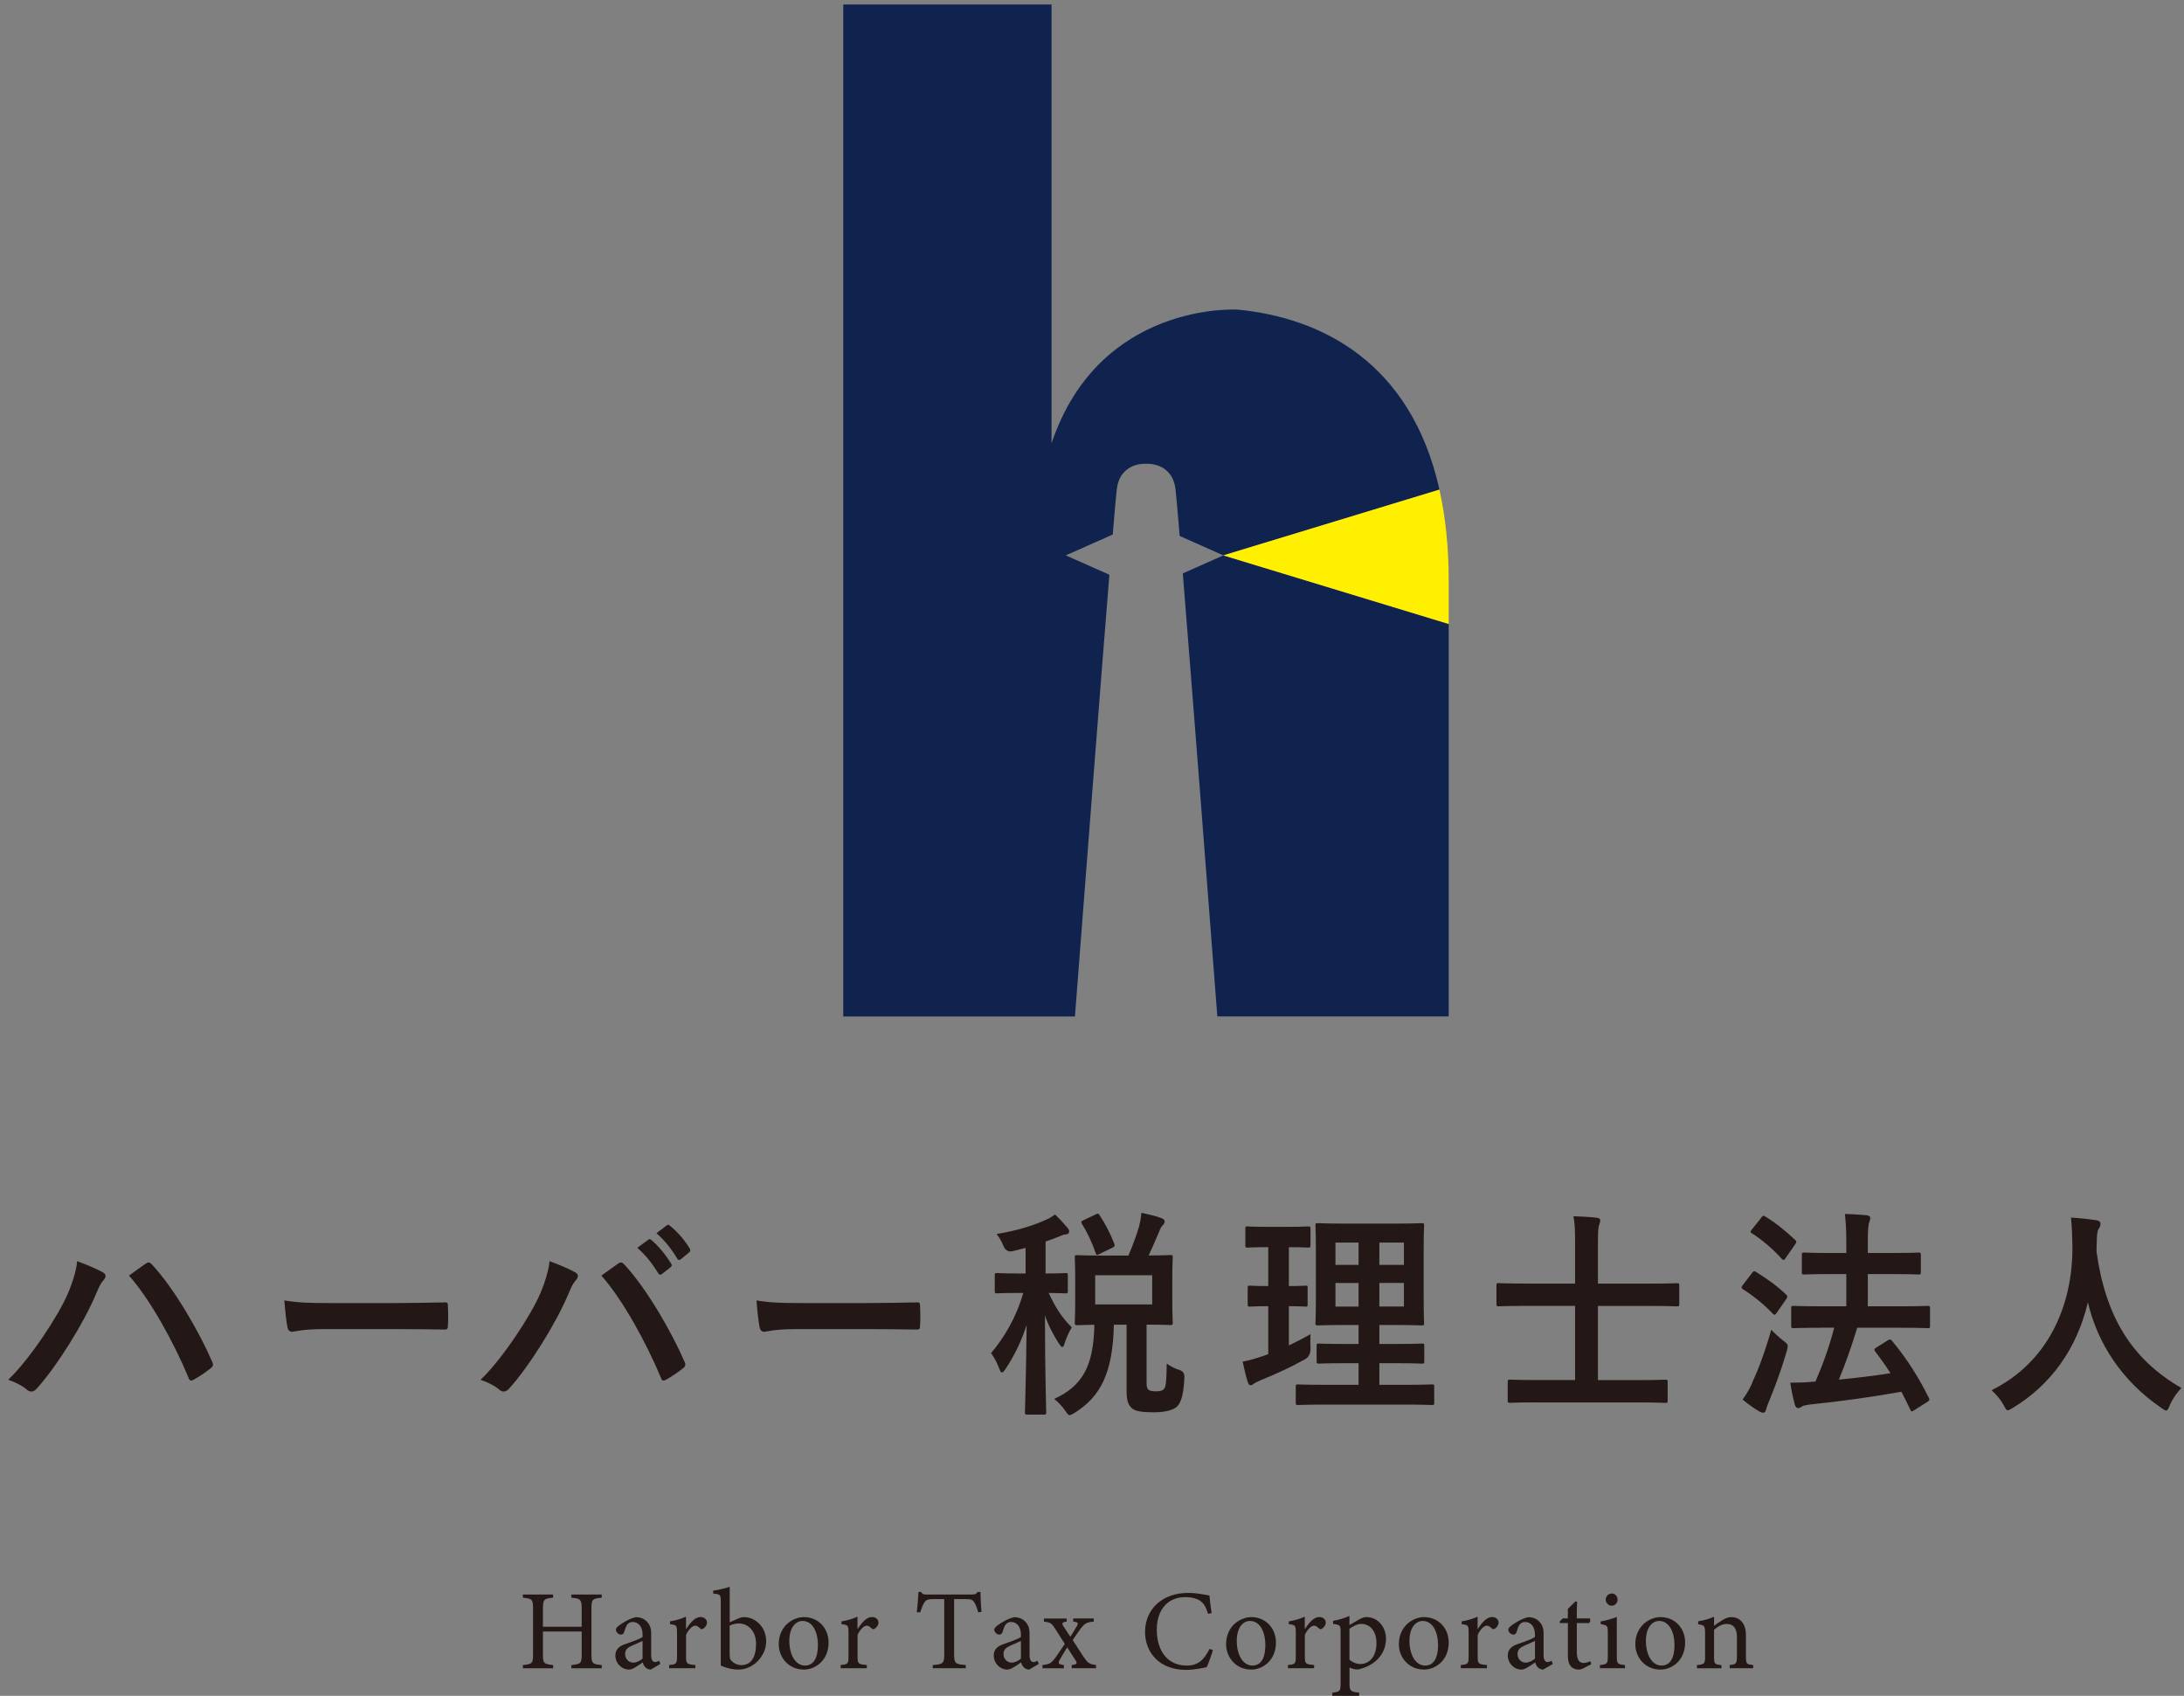 <svg width="228" height="177" viewBox="0 0 228 177" fill="none" xmlns="http://www.w3.org/2000/svg">
<rect x="0" y="0" width="228" height="177" fill="#808080" stroke="none"/>
<path d="M62.819 166.759C61.838 166.853 61.744 166.915 61.744 167.909V172.654C61.744 173.648 61.85 173.686 62.819 173.792V174.124H59.65V173.792C60.631 173.673 60.725 173.648 60.725 172.654V170.291H56.68V172.654C56.68 173.636 56.774 173.673 57.743 173.792V174.124H54.586V173.792C55.542 173.686 55.649 173.648 55.649 172.654V167.909C55.649 166.915 55.542 166.859 54.586 166.759V166.428H57.743V166.759C56.799 166.84 56.68 166.928 56.68 167.909V169.791H60.725V167.909C60.725 166.928 60.594 166.847 59.65 166.759V166.428H62.819V166.759Z" fill="#231815"/>
<path d="M67.943 174.261C67.768 174.261 67.506 174.167 67.387 174.036C67.231 173.88 67.162 173.717 67.106 173.505C66.63 173.824 66.055 174.261 65.686 174.261C64.849 174.261 64.242 173.561 64.242 172.805C64.242 172.223 64.561 171.848 65.211 171.623C65.93 171.373 66.818 171.067 67.081 170.854V170.617C67.081 169.779 66.655 169.291 66.036 169.291C65.768 169.291 65.599 169.422 65.48 169.566C65.349 169.735 65.267 169.991 65.161 170.335C65.105 170.523 64.992 170.61 64.817 170.61C64.592 170.61 64.299 170.373 64.299 170.091C64.299 169.929 64.455 169.785 64.686 169.616C65.03 169.366 65.718 168.929 66.386 168.791C66.743 168.791 67.106 168.897 67.38 169.11C67.793 169.466 67.981 169.866 67.981 170.479V172.761C67.981 173.305 68.181 173.474 68.393 173.474C68.537 173.474 68.687 173.417 68.818 173.342L68.937 173.674L67.931 174.267L67.943 174.261ZM67.081 171.267C66.818 171.398 66.255 171.648 65.98 171.761C65.53 171.961 65.261 172.186 65.261 172.623C65.261 173.248 65.736 173.536 66.111 173.536C66.418 173.536 66.843 173.348 67.081 173.111V171.267Z" fill="#231815"/>
<path d="M72.579 174.117H69.859V173.785C70.603 173.717 70.678 173.654 70.678 172.885V170.422C70.678 169.64 70.628 169.603 69.947 169.522V169.228C70.528 169.134 71.06 168.99 71.616 168.74V170.041C72.029 169.428 72.529 168.778 73.117 168.778C73.554 168.778 73.804 169.053 73.804 169.347C73.804 169.622 73.617 169.878 73.404 169.997C73.285 170.066 73.192 170.053 73.098 169.972C72.923 169.797 72.779 169.678 72.566 169.678C72.316 169.678 71.879 170.047 71.622 170.647V172.873C71.622 173.654 71.679 173.71 72.591 173.785V174.117H72.579Z" fill="#231815"/>
<path d="M77.135 168.903C77.335 168.822 77.516 168.784 77.654 168.784C78.917 168.784 79.986 169.885 79.986 171.291C79.986 172.886 78.611 174.273 77.066 174.261C76.56 174.261 75.897 174.142 75.247 173.836V167.19C75.247 166.459 75.21 166.384 74.453 166.328V166.021C75.01 165.952 75.741 165.771 76.179 165.621V169.322L77.135 168.909V168.903ZM76.179 172.748C76.179 172.936 76.191 173.042 76.235 173.161C76.379 173.454 76.835 173.798 77.404 173.798C78.423 173.798 78.929 172.923 78.929 171.585C78.929 170.247 78.11 169.447 77.129 169.447C76.785 169.447 76.397 169.553 76.172 169.672V172.748H76.179Z" fill="#231815"/>
<path d="M83.923 168.785C85.404 168.785 86.498 169.91 86.498 171.436C86.498 173.349 85.079 174.262 83.923 174.262C82.291 174.262 81.297 172.949 81.297 171.623C81.297 169.698 82.797 168.785 83.923 168.785ZM83.779 169.185C83.06 169.185 82.403 169.885 82.403 171.255C82.403 172.755 83.066 173.843 84.035 173.843C84.767 173.843 85.385 173.311 85.385 171.692C85.385 170.311 84.817 169.185 83.779 169.185Z" fill="#231815"/>
<path d="M90.481 174.117H87.762V173.785C88.506 173.717 88.581 173.654 88.581 172.885V170.422C88.581 169.64 88.531 169.603 87.849 169.522V169.228C88.431 169.134 88.962 168.99 89.518 168.74V170.041C89.931 169.428 90.431 168.778 91.019 168.778C91.457 168.778 91.707 169.053 91.707 169.347C91.707 169.622 91.519 169.878 91.306 169.997C91.188 170.066 91.094 170.053 91 169.972C90.825 169.797 90.681 169.678 90.469 169.678C90.219 169.678 89.781 170.047 89.525 170.647V172.873C89.525 173.654 89.581 173.71 90.494 173.785V174.117H90.481Z" fill="#231815"/>
<path d="M102.125 168.284C102.019 167.903 101.875 167.515 101.744 167.303C101.556 166.984 101.437 166.903 100.787 166.903H99.606V172.66C99.606 173.586 99.7 173.711 100.825 173.786V174.117H97.38V173.786C98.48 173.717 98.574 173.598 98.574 172.66V166.903H97.499C96.849 166.903 96.661 166.971 96.455 167.328C96.311 167.565 96.217 167.847 96.067 168.284H95.711C95.78 167.565 95.855 166.815 95.886 166.152H96.155C96.33 166.434 96.461 166.427 96.793 166.427H101.475C101.806 166.427 101.9 166.377 102.075 166.152H102.356C102.356 166.709 102.406 167.559 102.463 168.247L102.106 168.284H102.125Z" fill="#231815"/>
<path d="M107.443 174.261C107.268 174.261 107.006 174.167 106.887 174.036C106.73 173.88 106.662 173.717 106.605 173.505C106.13 173.824 105.555 174.261 105.186 174.261C104.349 174.261 103.742 173.561 103.742 172.805C103.742 172.223 104.061 171.848 104.711 171.623C105.43 171.373 106.318 171.067 106.58 170.854V170.617C106.58 169.779 106.155 169.291 105.536 169.291C105.268 169.291 105.099 169.422 104.98 169.566C104.849 169.735 104.767 169.991 104.661 170.335C104.605 170.523 104.492 170.61 104.317 170.61C104.092 170.61 103.798 170.373 103.798 170.091C103.798 169.929 103.955 169.785 104.186 169.616C104.53 169.366 105.218 168.929 105.887 168.791C106.243 168.791 106.605 168.897 106.881 169.11C107.293 169.466 107.481 169.866 107.481 170.479V172.761C107.481 173.305 107.681 173.474 107.893 173.474C108.037 173.474 108.187 173.417 108.318 173.342L108.437 173.674L107.431 174.267L107.443 174.261ZM106.58 171.267C106.318 171.398 105.755 171.648 105.48 171.761C105.03 171.961 104.761 172.186 104.761 172.623C104.761 173.248 105.236 173.536 105.611 173.536C105.918 173.536 106.343 173.348 106.58 173.111V171.267Z" fill="#231815"/>
<path d="M111.885 174.117V173.785C112.392 173.729 112.498 173.642 112.298 173.323L111.41 171.941C111.148 172.366 110.891 172.779 110.654 173.198C110.429 173.598 110.454 173.704 111.066 173.792V174.123H108.828V173.792C109.572 173.698 109.728 173.617 110.166 173.035C110.497 172.572 110.804 172.11 111.16 171.578L110.141 169.984C109.785 169.415 109.647 169.334 108.984 169.253V168.934H111.36V169.253C110.866 169.322 110.816 169.415 111.029 169.759L111.741 170.835C111.966 170.491 112.204 170.091 112.417 169.734C112.617 169.403 112.548 169.309 112.035 169.247V168.928H114.186V169.247C113.548 169.315 113.298 169.365 112.823 169.978C112.66 170.203 112.373 170.591 111.985 171.185L113.123 172.935C113.573 173.585 113.704 173.692 114.423 173.785V174.117H111.879H111.885Z" fill="#231815"/>
<path d="M126.622 172.224C126.46 172.793 126.147 173.643 125.972 174.012C125.628 174.081 124.709 174.293 123.809 174.293C120.983 174.293 119.539 172.411 119.539 170.342C119.539 167.929 121.371 166.26 124.022 166.26C125.041 166.26 125.866 166.472 126.26 166.535C126.31 167.066 126.391 167.779 126.485 168.367L126.116 168.448C125.878 167.654 125.597 167.173 124.991 166.922C124.684 166.779 124.197 166.697 123.746 166.697C121.796 166.697 120.764 168.142 120.764 170.092C120.764 172.374 121.946 173.843 123.865 173.843C125.072 173.843 125.666 173.287 126.266 172.105L126.622 172.224Z" fill="#231815"/>
<path d="M130.626 168.785C132.101 168.785 133.201 169.91 133.201 171.436C133.201 173.349 131.782 174.262 130.626 174.262C128.994 174.262 128 172.949 128 171.623C128 169.698 129.5 168.785 130.626 168.785ZM130.482 169.185C129.763 169.185 129.113 169.885 129.113 171.255C129.113 172.755 129.775 173.843 130.744 173.843C131.476 173.843 132.095 173.311 132.095 171.692C132.095 170.311 131.526 169.185 130.488 169.185H130.482Z" fill="#231815"/>
<path d="M137.177 174.117H134.457V173.785C135.201 173.717 135.276 173.654 135.276 172.885V170.422C135.276 169.64 135.226 169.603 134.545 169.522V169.228C135.126 169.134 135.657 168.99 136.214 168.74V170.041C136.626 169.428 137.127 168.778 137.714 168.778C138.152 168.778 138.402 169.053 138.402 169.347C138.402 169.622 138.214 169.878 138.002 169.997C137.883 170.066 137.789 170.053 137.695 169.972C137.52 169.797 137.377 169.678 137.164 169.678C136.914 169.678 136.476 170.047 136.22 170.647V172.873C136.22 173.654 136.276 173.71 137.189 173.785V174.117H137.177Z" fill="#231815"/>
<path d="M139.165 169.172C139.721 169.091 140.334 168.891 140.878 168.666V169.61C140.915 169.585 141.859 169.041 141.909 169.016C142.191 168.86 142.441 168.779 142.597 168.779C143.897 168.779 144.691 169.866 144.691 171.035C144.691 172.836 143.272 173.967 141.722 174.255C141.365 174.243 141.047 174.136 140.884 174.042V175.637C140.884 176.512 140.978 176.581 141.891 176.668V177H139.09V176.668C139.859 176.587 139.953 176.524 139.953 175.737V170.354C139.953 169.648 139.928 169.598 139.171 169.491V169.172H139.165ZM140.878 173.217C141.153 173.492 141.609 173.68 142.003 173.68C143.035 173.68 143.697 172.817 143.697 171.492C143.697 170.166 142.953 169.491 142.109 169.491C141.697 169.491 141.197 169.766 140.878 169.998V173.217Z" fill="#231815"/>
<path d="M148.661 168.785C150.143 168.785 151.237 169.91 151.237 171.436C151.237 173.349 149.817 174.262 148.661 174.262C147.029 174.262 146.035 172.949 146.035 171.623C146.035 169.698 147.536 168.785 148.661 168.785ZM148.517 169.185C147.798 169.185 147.142 169.885 147.142 171.255C147.142 172.755 147.804 173.843 148.773 173.843C149.505 173.843 150.124 173.311 150.124 171.692C150.124 170.311 149.555 169.185 148.517 169.185Z" fill="#231815"/>
<path d="M155.219 174.117H152.5V173.785C153.244 173.717 153.319 173.654 153.319 172.885V170.422C153.319 169.64 153.269 169.603 152.588 169.522V169.228C153.169 169.134 153.7 168.99 154.257 168.74V170.041C154.669 169.428 155.169 168.778 155.757 168.778C156.195 168.778 156.445 169.053 156.445 169.347C156.445 169.622 156.257 169.878 156.045 169.997C155.926 170.066 155.832 170.053 155.738 169.972C155.563 169.797 155.42 169.678 155.207 169.678C154.957 169.678 154.519 170.047 154.263 170.647V172.873C154.263 173.654 154.319 173.71 155.232 173.785V174.117H155.219Z" fill="#231815"/>
<path d="M161.107 174.261C160.932 174.261 160.67 174.167 160.551 174.036C160.395 173.88 160.326 173.717 160.27 173.505C159.794 173.824 159.219 174.261 158.85 174.261C158.013 174.261 157.406 173.561 157.406 172.805C157.406 172.223 157.725 171.848 158.375 171.623C159.094 171.373 159.982 171.067 160.245 170.854V170.617C160.245 169.779 159.819 169.291 159.2 169.291C158.932 169.291 158.763 169.422 158.644 169.566C158.513 169.735 158.432 169.991 158.325 170.335C158.269 170.523 158.156 170.61 157.981 170.61C157.756 170.61 157.463 170.373 157.463 170.091C157.463 169.929 157.619 169.785 157.85 169.616C158.194 169.366 158.882 168.929 159.551 168.791C159.907 168.791 160.27 168.897 160.545 169.11C160.957 169.466 161.145 169.866 161.145 170.479V172.761C161.145 173.305 161.345 173.474 161.557 173.474C161.701 173.474 161.851 173.417 161.982 173.342L162.101 173.674L161.095 174.267L161.107 174.261ZM160.245 171.267C159.982 171.398 159.419 171.648 159.144 171.761C158.694 171.961 158.425 172.186 158.425 172.623C158.425 173.248 158.9 173.536 159.275 173.536C159.582 173.536 160.007 173.348 160.245 173.111V171.267Z" fill="#231815"/>
<path d="M165.344 174.105C165.144 174.211 164.957 174.261 164.838 174.261C164.082 174.261 163.681 173.798 163.681 172.854V169.41H162.863L162.812 169.266L163.131 168.922H163.675V167.928C163.9 167.69 164.244 167.384 164.469 167.146L164.644 167.171C164.619 167.665 164.607 168.353 164.607 168.922H165.957C166.063 169.041 166.026 169.303 165.888 169.41H164.613V172.435C164.613 173.392 164.994 173.573 165.301 173.573C165.582 173.573 165.857 173.467 166.02 173.386L166.126 173.692L165.344 174.105Z" fill="#231815"/>
<path d="M167.023 174.118V173.787C167.767 173.718 167.849 173.655 167.849 172.855V170.417C167.849 169.686 167.811 169.636 167.105 169.517V169.236C167.717 169.129 168.274 168.973 168.786 168.76V172.855C168.786 173.662 168.868 173.718 169.637 173.787V174.118H167.023ZM168.255 167.598C167.924 167.598 167.63 167.304 167.63 166.972C167.63 166.591 167.924 166.322 168.268 166.322C168.611 166.322 168.868 166.597 168.868 166.972C168.868 167.304 168.599 167.598 168.255 167.598Z" fill="#231815"/>
<path d="M173.344 168.785C174.826 168.785 175.92 169.91 175.92 171.436C175.92 173.349 174.501 174.262 173.344 174.262C171.713 174.262 170.719 172.949 170.719 171.623C170.719 169.698 172.219 168.785 173.344 168.785ZM173.201 169.185C172.482 169.185 171.825 169.885 171.825 171.255C171.825 172.755 172.488 173.843 173.457 173.843C174.188 173.843 174.807 173.311 174.807 171.692C174.807 170.311 174.238 169.185 173.201 169.185Z" fill="#231815"/>
<path d="M180.572 174.118V173.787C181.26 173.718 181.328 173.631 181.328 172.83V170.88C181.328 170.055 181.035 169.498 180.253 169.498C179.766 169.498 179.309 169.78 178.94 170.111V172.88C178.94 173.699 179.009 173.718 179.709 173.793V174.124H177.152V173.793C177.934 173.712 178.003 173.662 178.003 172.88V170.442C178.003 169.673 177.921 169.636 177.284 169.53V169.223C177.865 169.129 178.44 168.973 178.94 168.748V169.686C179.178 169.517 179.434 169.342 179.747 169.142C180.078 168.929 180.384 168.786 180.728 168.786C181.672 168.786 182.266 169.486 182.266 170.63V172.874C182.266 173.681 182.335 173.712 183.023 173.787V174.118H180.572Z" fill="#231815"/>
<path d="M7.078 135.038C7.666 133.631 7.991 132.456 8.053 131.631C9.16 132.043 10.142 132.462 10.748 132.806C11.142 133.012 11.054 133.356 10.792 133.638C10.554 133.894 10.379 134.213 10.029 135.044C8.747 138.108 5.959 142.571 3.871 144.897C3.521 145.291 3.152 145.378 2.765 145.009C2.333 144.641 1.633 144.272 0.852 144.015C3.133 141.871 6.203 137.132 7.072 135.038H7.078ZM15.199 131.906C15.437 131.725 15.593 131.7 15.831 131.95C18.2 134.463 20.876 139.164 22.139 142.109C22.289 142.384 22.27 142.615 22.007 142.796C21.595 143.14 20.901 143.628 20.207 144.015C19.925 144.153 19.775 144.109 19.688 143.809C18.081 139.964 15.618 135.557 13.467 133.138C14.249 132.587 14.837 132.15 15.205 131.893L15.199 131.906Z" fill="#231815"/>
<path d="M33.703 138.727C31.553 138.727 30.728 139.002 30.509 139.002C30.246 139.002 30.078 138.865 30.009 138.521C29.902 137.989 29.771 136.908 29.684 135.732C31.096 135.964 32.178 136.007 34.372 136.007H41.368C43.018 136.007 44.694 135.964 46.363 135.939C46.688 135.914 46.757 135.982 46.757 136.264C46.801 136.958 46.801 137.739 46.757 138.427C46.757 138.702 46.669 138.796 46.363 138.771C44.731 138.746 43.125 138.727 41.518 138.727H33.697H33.703Z" fill="#231815"/>
<path d="M82.993 138.727C80.842 138.727 80.017 139.002 79.798 139.002C79.535 139.002 79.367 138.865 79.298 138.521C79.192 137.989 79.06 136.908 78.973 135.732C80.385 135.964 81.467 136.007 83.661 136.007H90.657C92.308 136.007 93.983 135.964 95.652 135.939C95.977 135.914 96.046 135.982 96.046 136.264C96.09 136.958 96.09 137.739 96.046 138.427C96.046 138.702 95.959 138.796 95.652 138.771C94.02 138.746 92.414 138.727 90.807 138.727H82.986H82.993Z" fill="#231815"/>
<path d="M105.712 130.593C105.261 130.685 104.943 130.502 104.755 130.043C104.561 129.562 104.342 129.168 104.036 128.799C106.162 128.455 107.943 127.899 109.225 127.299C109.619 127.136 109.831 126.974 110.138 126.767C110.638 127.23 111.05 127.686 111.438 128.149C111.569 128.311 111.613 128.38 111.613 128.543C111.613 128.724 111.463 128.843 111.244 128.843C111.05 128.843 110.813 128.955 110.525 129.074C110.094 129.262 109.638 129.418 109.156 129.58V132.919C110.613 132.919 111.113 132.875 111.238 132.875C111.457 132.875 111.476 132.9 111.476 133.131V134.719C111.476 134.969 111.457 134.994 111.238 134.994C111.107 134.994 110.675 134.969 109.481 134.951C110.175 136.47 110.913 137.601 111.894 138.545C111.632 138.958 111.332 139.608 111.132 140.227C111.069 140.483 110.982 140.596 110.894 140.596C110.807 140.596 110.7 140.458 110.544 140.227C109.956 139.308 109.5 138.477 109.087 137.301C109.087 142.99 109.219 147.004 109.219 147.417C109.219 147.623 109.2 147.648 108.981 147.648H107.262C107.024 147.648 106.999 147.623 106.999 147.417C106.999 147.023 107.131 143.247 107.174 138.295C106.612 140.071 105.83 141.59 104.961 142.903C104.811 143.134 104.699 143.247 104.592 143.247C104.505 143.247 104.417 143.134 104.33 142.878C104.092 142.253 103.767 141.609 103.461 141.24C104.724 139.721 106.024 137.714 106.824 134.951H106.305C104.718 134.951 104.224 134.994 104.067 134.994C103.874 134.994 103.849 134.969 103.849 134.719V133.131C103.849 132.9 103.867 132.875 104.067 132.875C104.217 132.875 104.718 132.919 106.305 132.919H107.068V130.249L105.699 130.593H105.712ZM117.809 131.031C118.265 129.968 118.615 129.005 118.915 128.011C119.003 127.642 119.109 127.18 119.153 126.586C119.915 126.748 120.784 126.955 121.303 127.161C121.478 127.23 121.585 127.349 121.585 127.486C121.585 127.649 121.522 127.743 121.391 127.88C121.216 128.043 121.109 128.274 120.997 128.593C120.691 129.262 120.39 130.043 119.909 131.037C121.453 131.037 122.06 130.993 122.191 130.993C122.41 130.993 122.429 131.018 122.429 131.268C122.429 131.406 122.385 131.937 122.385 133.25V136.038C122.385 137.326 122.429 137.908 122.429 138.045C122.429 138.277 122.41 138.302 122.191 138.302C122.06 138.302 121.41 138.258 119.697 138.258V144.297C119.697 144.71 119.74 144.922 119.915 145.06C120.022 145.153 120.284 145.222 120.653 145.222C121.172 145.222 121.391 145.128 121.541 144.947C121.716 144.716 121.778 144.166 121.803 142.321C122.172 142.597 122.76 142.897 123.129 142.99C123.504 143.115 123.677 143.376 123.648 143.772C123.56 145.685 123.254 146.491 122.822 146.86C122.322 147.254 121.435 147.41 120.409 147.41C119.278 147.41 118.584 147.298 118.24 147.041C117.846 146.741 117.609 146.304 117.609 145.197V138.264H116.283C116.177 143.284 114.895 145.772 112.201 147.454C111.919 147.617 111.769 147.71 111.657 147.71C111.526 147.71 111.438 147.573 111.201 147.229C110.85 146.748 110.419 146.285 110.05 146.01C112.92 144.697 114.176 142.69 114.245 138.27C113.026 138.295 112.551 138.314 112.463 138.314C112.226 138.314 112.201 138.289 112.201 138.058C112.201 137.895 112.245 137.345 112.245 136.051V133.263C112.245 131.95 112.201 131.418 112.201 131.281C112.201 131.025 112.22 131.006 112.463 131.006C112.57 131.006 113.245 131.05 115.133 131.05H117.802L117.809 131.031ZM114.358 126.767C114.639 126.63 114.664 126.63 114.789 126.836C115.352 127.667 115.939 128.793 116.333 129.831C116.396 130.062 116.377 130.106 116.096 130.243L114.77 130.887C114.508 131.025 114.464 131.025 114.376 130.775C114.026 129.737 113.551 128.699 112.945 127.736C112.838 127.53 112.857 127.48 113.139 127.342L114.358 126.767ZM120.284 133.106H114.333V136.151H120.284V133.106Z" fill="#231815"/>
<path d="M134.553 140.428C135.316 140.059 136.053 139.69 136.81 139.252C136.791 139.646 136.791 140.24 136.81 140.753C136.822 141.261 136.641 141.63 136.266 141.859C134.834 142.666 133.228 143.403 131.577 144.072C131.227 144.235 131.014 144.329 130.902 144.416C130.771 144.529 130.683 144.579 130.552 144.579C130.446 144.579 130.358 144.51 130.27 144.279C130.077 143.679 129.902 142.941 129.727 142.116C130.377 142.003 131.008 141.816 131.771 141.565L132.402 141.334V136.333C131.033 136.333 130.621 136.377 130.489 136.377C130.27 136.377 130.252 136.352 130.252 136.12V134.464C130.252 134.207 130.27 134.188 130.489 134.188C130.621 134.188 131.033 134.232 132.402 134.232V130.175H132.271C130.814 130.175 130.358 130.219 130.227 130.219C130.033 130.219 130.008 130.194 130.008 129.962V128.281C130.008 128.024 130.027 128.006 130.227 128.006C130.358 128.006 130.814 128.049 132.271 128.049H134.528C136.003 128.049 136.46 128.006 136.572 128.006C136.791 128.006 136.81 128.031 136.81 128.281V129.962C136.81 130.194 136.791 130.219 136.572 130.219C136.466 130.219 136.01 130.175 134.553 130.175V134.232C135.747 134.232 136.16 134.188 136.291 134.188C136.51 134.188 136.51 134.213 136.51 134.464V136.12C136.51 136.352 136.51 136.377 136.291 136.377C136.16 136.377 135.747 136.333 134.553 136.333V140.434V140.428ZM138.529 146.604C136.378 146.604 135.641 146.648 135.509 146.648C135.291 146.648 135.272 146.623 135.272 146.392V144.754C135.272 144.523 135.291 144.498 135.509 144.498C135.641 144.498 136.378 144.541 138.529 144.541H141.83V142.284H140.486C138.485 142.284 137.816 142.328 137.685 142.328C137.466 142.328 137.447 142.303 137.447 142.078V140.49C137.447 140.259 137.466 140.234 137.685 140.234C137.816 140.234 138.491 140.278 140.486 140.278H141.83V138.296H140.417C138.441 138.296 137.722 138.34 137.591 138.34C137.354 138.34 137.329 138.315 137.329 138.108C137.329 137.971 137.372 137.233 137.372 135.551V130.437C137.372 128.8 137.329 128.087 137.329 127.924C137.329 127.693 137.347 127.668 137.591 127.668C137.722 127.668 138.441 127.712 140.417 127.712H145.587C147.588 127.712 148.282 127.668 148.432 127.668C148.65 127.668 148.669 127.693 148.669 127.924C148.669 128.062 148.625 128.8 148.625 130.437V135.551C148.625 137.233 148.669 137.971 148.669 138.108C148.669 138.315 148.65 138.34 148.432 138.34C148.282 138.34 147.581 138.296 145.587 138.296H143.999V140.278H145.65C147.625 140.278 148.319 140.234 148.45 140.234C148.669 140.234 148.688 140.259 148.688 140.49V142.078C148.688 142.309 148.669 142.328 148.45 142.328C148.319 142.328 147.625 142.284 145.65 142.284H143.999V144.541H146.494C148.619 144.541 149.382 144.498 149.488 144.498C149.707 144.498 149.726 144.523 149.726 144.754V146.392C149.726 146.623 149.707 146.648 149.488 146.648C149.382 146.648 148.619 146.604 146.494 146.604H138.523H138.529ZM141.83 132.019V129.694H139.417V132.019H141.83ZM141.83 136.377V133.913H139.417V136.377H141.83ZM143.999 129.694V132.019H146.562V129.694H143.999ZM146.562 133.907H143.999V136.37H146.562V133.907Z" fill="#231815"/>
<path d="M160.568 146.374C158.461 146.374 157.767 146.417 157.636 146.417C157.417 146.417 157.398 146.392 157.398 146.161V144.248C157.398 144.017 157.417 143.998 157.636 143.998C157.767 143.998 158.461 144.042 160.568 144.042H164.431V136.302H159.217C157.26 136.302 156.591 136.346 156.46 136.346C156.241 136.346 156.223 136.321 156.223 136.09V134.202C156.223 133.945 156.241 133.926 156.46 133.926C156.591 133.926 157.267 133.97 159.217 133.97H164.431V129.757C164.431 128.331 164.412 127.731 164.256 126.943C165.063 126.968 165.994 127.012 166.732 127.106C166.926 127.131 167.057 127.218 167.057 127.356C167.057 127.519 167.013 127.656 166.951 127.819C166.844 128.119 166.819 128.556 166.819 129.619V133.977H172.314C174.271 133.977 174.94 133.933 175.071 133.933C175.29 133.933 175.309 133.958 175.309 134.208V136.096C175.309 136.327 175.29 136.352 175.071 136.352C174.94 136.352 174.265 136.308 172.314 136.308H166.819V144.048H170.927C173.015 144.048 173.727 144.004 173.859 144.004C174.077 144.004 174.096 144.029 174.096 144.254V146.167C174.096 146.399 174.077 146.424 173.859 146.424C173.727 146.424 173.015 146.38 170.927 146.38H160.568V146.374Z" fill="#231815"/>
<path d="M182.894 132.869C183.044 132.663 183.132 132.638 183.325 132.757C184.388 133.426 185.495 134.182 186.476 135.132C186.564 135.201 186.583 135.27 186.583 135.339C186.583 135.407 186.564 135.476 186.476 135.589L185.501 136.995C185.395 137.158 185.326 137.227 185.263 137.227C185.201 137.227 185.157 137.183 185.07 137.114C184.138 136.126 183.007 135.226 181.944 134.557C181.856 134.488 181.812 134.445 181.812 134.376C181.812 134.307 181.856 134.238 181.944 134.12L182.9 132.875L182.894 132.869ZM182.913 144.341C183.607 142.822 184.282 141.021 184.913 138.79C185.22 139.115 185.695 139.571 186.176 139.94C186.526 140.196 186.633 140.309 186.633 140.515C186.633 140.628 186.589 140.79 186.526 141.046C185.982 142.891 185.332 144.685 184.682 146.254C184.532 146.623 184.401 146.948 184.357 147.154C184.313 147.336 184.226 147.454 184.094 147.454C183.988 147.454 183.876 147.429 183.701 147.342C183.157 147.017 182.569 146.629 181.919 146.073C182.375 145.448 182.613 145.035 182.919 144.347L182.913 144.341ZM183.869 127.086C184.044 126.855 184.107 126.855 184.282 126.974C185.326 127.599 186.432 128.493 187.408 129.418C187.558 129.556 187.583 129.625 187.389 129.9L186.414 131.306C186.264 131.538 186.22 131.563 186.02 131.4C185.132 130.412 183.869 129.325 182.894 128.731C182.7 128.618 182.7 128.568 182.894 128.318L183.869 127.099V127.086ZM190.252 138.583C188.127 138.583 187.364 138.627 187.233 138.627C187.014 138.627 186.995 138.602 186.995 138.352V136.558C186.995 136.326 187.014 136.301 187.233 136.301C187.364 136.301 188.12 136.345 190.252 136.345H192.747V132.982H191.246C189.164 132.982 188.446 133.026 188.339 133.026C188.12 133.026 188.102 133.001 188.102 132.769V130.994C188.102 130.762 188.12 130.737 188.339 130.737C188.446 130.737 189.164 130.781 191.246 130.781H192.747V129.768C192.747 128.387 192.703 127.624 192.597 126.705C193.422 126.73 194.185 126.774 194.897 126.843C195.116 126.868 195.247 126.98 195.247 127.118C195.247 127.28 195.204 127.393 195.141 127.58C195.035 127.855 194.991 128.387 194.991 129.7V130.781H197.36C199.448 130.781 200.161 130.737 200.292 130.737C200.511 130.737 200.53 130.762 200.53 130.994V132.769C200.53 133.001 200.511 133.026 200.292 133.026C200.161 133.026 199.442 132.982 197.36 132.982H194.991V136.345H198.248C200.374 136.345 201.136 136.301 201.268 136.301C201.462 136.301 201.487 136.326 201.487 136.558V138.352C201.487 138.608 201.468 138.627 201.268 138.627C201.136 138.627 200.38 138.583 198.248 138.583H193.885C193.297 140.54 192.647 142.359 191.971 143.997C193.885 143.81 195.597 143.603 197.36 143.328C196.86 142.547 196.316 141.784 195.773 141.071C195.622 140.865 195.641 140.796 195.904 140.634L197.079 139.896C197.298 139.759 197.36 139.784 197.51 139.94C199.011 141.734 200.267 143.697 201.355 145.885C201.462 146.117 201.462 146.135 201.205 146.323L199.861 147.173C199.73 147.267 199.642 147.311 199.58 147.311C199.517 147.311 199.474 147.242 199.43 147.129C199.123 146.504 198.823 145.885 198.498 145.26C195.285 145.835 192.44 146.229 188.921 146.598C188.464 146.667 188.245 146.71 188.114 146.804C187.983 146.898 187.877 146.967 187.72 146.967C187.545 146.967 187.439 146.829 187.37 146.598C187.176 145.86 187.02 145.148 186.895 144.316C187.827 144.316 188.502 144.291 189.177 144.222C189.283 144.222 189.415 144.222 189.527 144.197C190.265 142.491 190.94 140.671 191.484 138.577H190.265L190.252 138.583Z" fill="#231815"/>
<path d="M226.524 146.672C226.349 147.066 226.286 147.223 226.13 147.223C226.024 147.223 225.892 147.129 225.63 146.948C221.479 144.116 218.965 140.171 217.965 135.932C216.815 140.796 214.077 144.572 210.101 146.966C209.863 147.104 209.707 147.198 209.6 147.198C209.45 147.198 209.363 147.035 209.169 146.647C208.8 146.004 208.363 145.516 207.906 145.103C213.62 142.29 216.396 136.532 216.352 130.08C216.334 129.068 216.309 128.099 216.202 127.086C217.046 127.13 218.09 127.248 218.872 127.361C219.153 127.405 219.284 127.549 219.284 127.73C219.284 127.986 219.178 128.124 219.066 128.305C218.934 128.536 218.89 129.086 218.89 129.824C218.872 130.099 218.872 130.374 218.872 130.656C219.803 137.407 222.541 141.877 227.73 144.872C227.23 145.378 226.818 146.004 226.511 146.672H226.524Z" fill="#231815"/>
<path d="M67.682 129.392C67.788 129.298 67.875 129.323 68.007 129.436C68.682 129.986 69.463 130.911 70.07 131.899C70.157 132.036 70.157 132.155 70.007 132.268L69.094 132.98C68.944 133.093 68.832 133.074 68.726 132.912C68.075 131.849 67.382 130.974 66.531 130.242L67.682 129.392ZM69.613 127.892C69.745 127.798 69.807 127.823 69.938 127.935C70.745 128.579 71.526 129.505 72.001 130.311C72.089 130.449 72.108 130.586 71.939 130.724L71.07 131.436C70.895 131.574 70.789 131.505 70.701 131.368C70.114 130.38 69.419 129.498 68.532 128.717L69.62 127.885L69.613 127.892Z" fill="#231815"/>
<path d="M56.391 135.038C56.978 133.631 57.303 132.456 57.366 131.631C58.472 132.043 59.454 132.462 60.06 132.806C60.454 133.012 60.367 133.356 60.104 133.638C59.867 133.894 59.692 134.213 59.342 135.044C58.06 138.108 55.272 142.571 53.184 144.897C52.834 145.291 52.465 145.378 52.077 145.009C51.646 144.641 50.946 144.272 50.164 144.015C52.446 141.871 55.516 137.132 56.385 135.038H56.391ZM64.512 131.906C64.749 131.725 64.906 131.7 65.143 131.95C67.513 134.463 70.188 139.164 71.451 142.109C71.601 142.384 71.582 142.615 71.32 142.796C70.907 143.14 70.213 143.628 69.519 144.015C69.238 144.153 69.088 144.109 69 143.809C67.394 139.964 64.93 135.557 62.78 133.138C63.561 132.587 64.149 132.15 64.518 131.893L64.512 131.906Z" fill="#231815"/>
<path d="M151.24 106.092V65.125L127.715 57.967L123.477 59.849C124.427 71.527 126.008 92.045 127.084 106.092H151.24Z" fill="#10234F"/>
<path d="M112.219 106.093C113.294 92.102 114.87 71.69 115.814 59.987L111.263 57.967L116.164 55.792C116.364 53.379 116.514 51.716 116.583 51.103C116.92 48.177 119.652 48.409 119.652 48.409C119.652 48.409 122.384 48.184 122.722 51.103C122.797 51.728 122.947 53.447 123.153 55.942L127.711 57.967L150.273 51.103C147.297 37.781 137.913 33.154 129.217 32.317C129.217 32.317 114.788 31.392 109.775 46.27V0.471H88.031V106.093H112.219Z" fill="#10234F"/>
<path d="M150.273 51.103L127.711 57.968L151.236 65.126V60.575C151.236 57.011 150.886 53.873 150.267 51.103H150.273Z" fill="#FFF000"/>
</svg>
